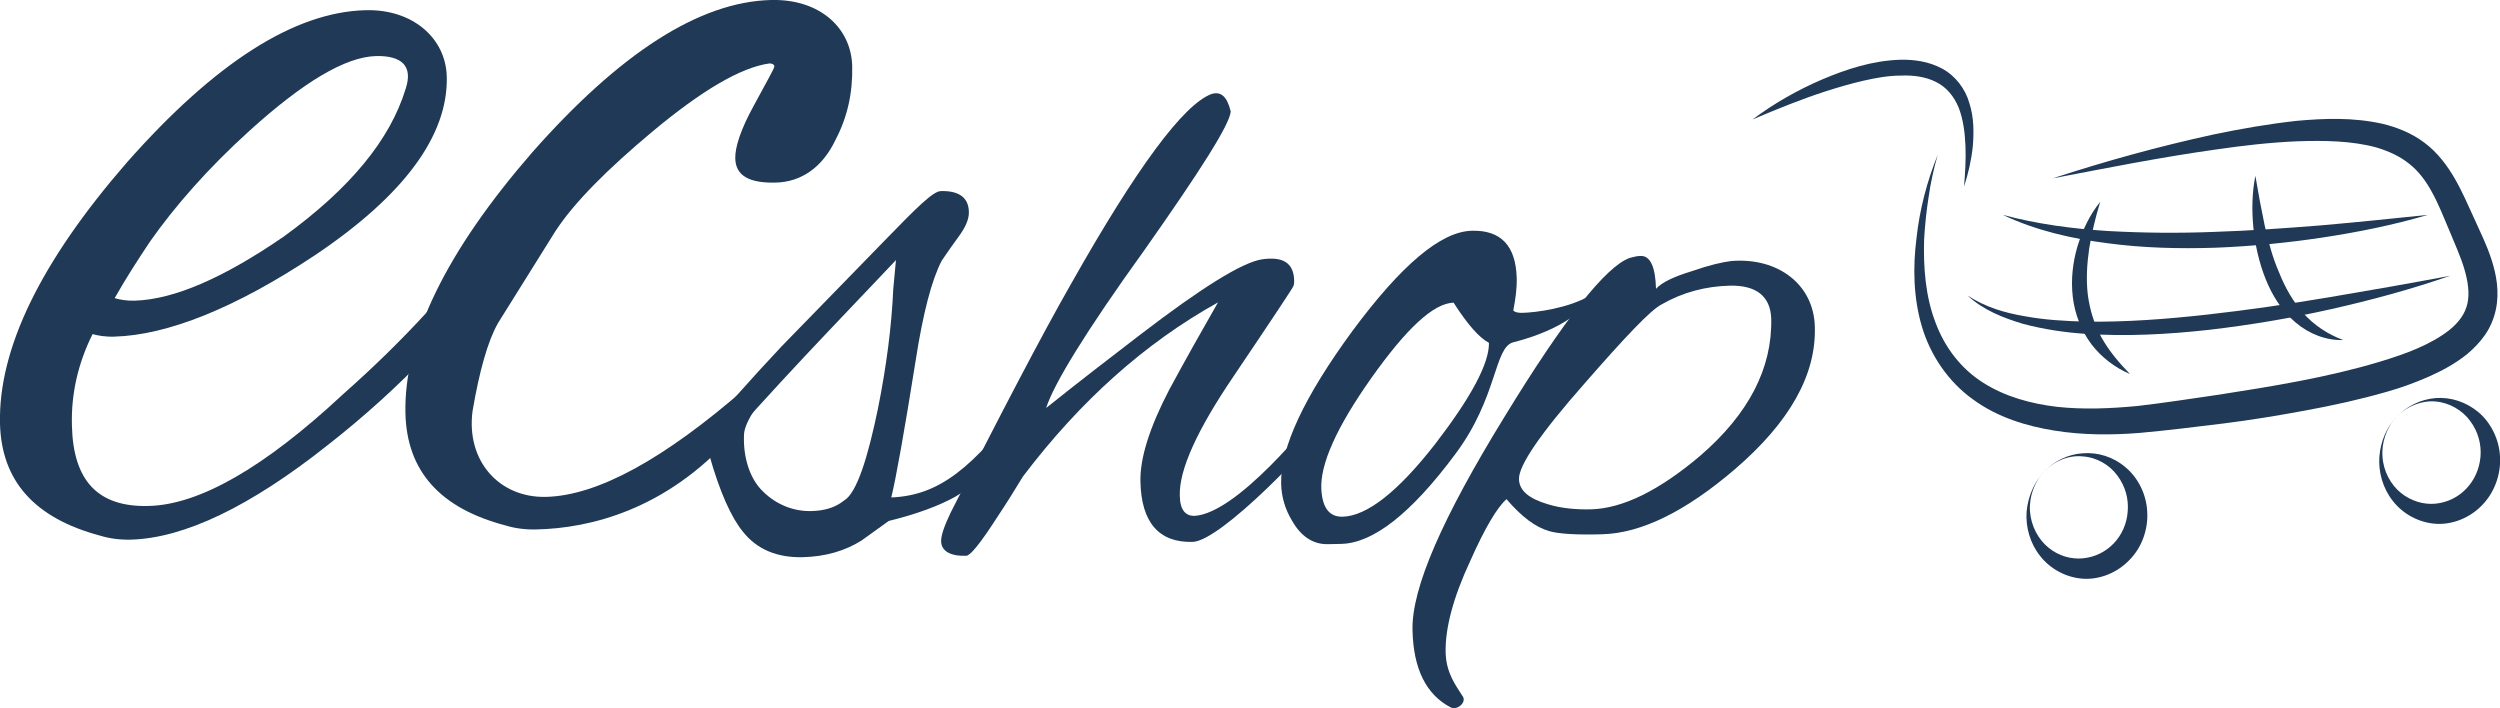 <?xml version="1.0" encoding="utf-8"?>
<!-- Generator: Adobe Illustrator 24.0.1, SVG Export Plug-In . SVG Version: 6.00 Build 0)  -->
<svg version="1.1" id="Layer_1" xmlns="http://www.w3.org/2000/svg" xmlns:xlink="http://www.w3.org/1999/xlink" x="0px" y="0px"
	 viewBox="0 0 883 250.1" style="enable-background:new 0 0 883 250.1;" xml:space="preserve">
<style type="text/css">
	.st0{clip-path:url(#SVGID_2_);fill:#1F3956;}
</style>
<g>
	<defs>
		<rect id="SVGID_1_" width="883" height="250.1"/>
	</defs>
	<clipPath id="SVGID_2_">
		<use xlink:href="#SVGID_1_"  style="overflow:visible;"/>
	</clipPath>
	<path class="st0" d="M115.5,157.4c-27,21.4-50.4,32.7-69.3,33.2c-3.8,0.1-7.6-0.4-10.8-1.4C12.1,183,0.5,169.8,0,149.6
		c-0.6-26.4,14.3-57.1,44.8-92.2c31-35.1,59.1-53.2,84.4-53.8c16.7-0.4,28.3,10,28.6,23.5c0.5,20.8-15.2,42-46.5,63
		c-28.1,18.7-52.2,28.3-71,28.8c-3.2,0.1-5.9-0.4-7.6-0.9c-5.1,10.2-7.6,21-7.3,32.2c0.4,19.7,9.3,29,27.1,28.5
		c17.8-0.4,40.7-13.4,68.6-39.4c21.6-19.1,39.5-38.6,54.7-59.8c3.1-4.6,5.8-6.9,8.4-7c2.2,0,3.3,1,3.3,3.3c0.1,2.8-1.5,5.6-4.1,9.7
		C164.1,113.5,141.5,137.1,115.5,157.4 M132.8,19.8c-10.8,0.3-25.6,9.1-44.7,26.4C73.4,59.5,61.8,72.8,53,85.3
		c-4.2,6.3-8.3,12.6-12.5,20c1.6,0.5,4.3,1,7,0.9c14-0.4,31.6-8.1,52.8-22.7c23.3-16.9,37.5-34.1,43-52.2
		C145.9,23.4,142,19.6,132.8,19.8"/>
	<path class="st0" d="M258.7,153.8c-23.4,26.3-50.4,32.8-69.3,33.2c-3.8,0.1-7.6-0.4-10.8-1.4c-23.3-6.1-34.9-19.3-35.4-39.6
		c-0.6-26.4,14.3-57.1,44.8-92.2C218.9,18.8,247,0.6,272.4,0c17.3-0.4,28.3,10,28.6,23.4c0.2,9.5-1.7,18-5.9,26
		c-4.6,9.7-12.1,14.9-21.2,15.1c-9.2,0.2-14.1-2.4-14.2-8.6c-0.1-3.9,1.9-10.2,6.6-18.7c4.6-8.5,7.2-13.1,7.2-13.7
		c0-0.6-0.6-1.1-1.7-1.1c-10.2,1.4-24,9.6-41.4,24.1c-15.9,13.3-27.5,24.9-34.2,35.1l-20.3,32.5c-3.6,6.3-6.6,17-9,31.1
		c-2.3,17.5,9.3,30.7,26,30.3c18.3-0.5,41.7-13.4,70.3-38.3c23.8-20.3,46.4-40,59.9-60c1.6-2.3,3.7-3.5,6.4-3.5
		c4.8-0.1,1.4,2.8-2.9,7.4C303.1,106.2,282.2,127.3,258.7,153.8"/>
	<path class="st0" d="M337.3,175.5c-5.4,3-13.2,6-23.4,8.5l-9.6,6.9c-5.7,3.6-12.6,5.7-20.8,5.9c-9.1,0.2-16.2-2.8-21.1-9
		c-4.1-5-8.2-14-11.9-27.2c-5.9,6.5-8.9,7.5-9,3.4c0-1.3,0.5-2.6,1.4-3.5c0,0,9.7-13.2,33.1-38.1l37.3-38.3
		c10.4-10.7,16.3-16.6,19-16.6c6.4-0.2,9.8,2.3,9.9,7.3c0.1,2.5-1.1,5.4-3.7,8.9c-3.8,5.2-5.6,8-5.9,8.4c-3.5,6.7-6.6,18.5-9.2,35.3
		c-4,25.1-6.9,41.3-8.6,48.3c17-0.7,28.8-10.4,47.3-34.9c0.9-1,2.4-3.2,4.2-3.3c1.5,0,1.8,0.6,1.8,1.5c0.1,2.2-1.4,4.5-2.6,6.1
		C354.5,159.7,347.5,169.6,337.3,175.5 M278.9,128.9c-13.3,15.2-15.9,21.3-16.1,24.4c-0.4,7.3,1.6,15.5,6.8,20.4
		c4.7,4.6,10.8,7,17.1,6.8c4.2-0.1,8.2-1.1,11.4-3.7c4.5-2.6,8.4-15.1,12-32.5c3-15,4.8-28.9,5.4-42.2l1-10.8
		C307.3,98.8,292.2,113.8,278.9,128.9"/>
	<path class="st0" d="M421.2,191.4c-11.8,0.3-18.1-6.8-18.4-21.3c-0.2-8.2,3.2-19.1,10.2-32.5c5.5-10.2,11.3-20.5,17.2-30.8
		c-25.7,14.3-48.6,34.7-68.9,61.5c-2.9,4.8-5.9,9.6-9.1,14.4c-5.8,9-9.4,13.5-10.9,13.6c-5.7,0.2-8.8-1.7-8.9-5.1
		c0-2.2,1.1-5.4,3.4-10.2c17.7-34.9,31.9-62.2,42.7-81.1c23-40.7,39.5-63,49.4-66.7c3.3-1,5.5,0.8,6.8,6.2
		c-0.5,4.8-10.7,20.8-30.4,48.8c-20.9,29-32.2,47.6-34.8,55.9c11-8.8,22-17.3,33.1-25.8c21.8-16.7,36.1-25.6,43.1-26.7
		c7.5-1.1,11.3,1.3,11.4,7.6c0,0.6,0,1.2-0.3,1.9c0,0.3-7,10.9-21.1,31.8c-12.9,19-19.3,33.1-19,42.2c0.1,5.4,2.3,7.2,5.3,7.1
		c14.8-1,39.9-31.7,48.1-42.3c1.5-1.6,3.3-2.9,4.2-2.9c0.9,0,1.2,0.3,1.2,1.2c0,1.6-0.5,3.5-2.3,6.1
		C464.1,156.8,431.2,191.2,421.2,191.4"/>
	<path class="st0" d="M534.5,120.9c-6.8,1.7-5.5,19.5-20.5,39.5c-15.6,21-29,31.4-40.2,31.7l-4.8,0.1c-5.1,0.1-9.4-2.6-12.6-8.2
		c-2.5-4.1-3.8-8.5-3.9-13.2c-0.3-12.6,8.1-30.6,25.1-53.8c17.4-23.5,31.3-35.2,42.2-35.5c10.3-0.3,15.6,5.3,15.9,16.7
		c0.1,3.5-0.4,7.3-1.2,11.4c0.3,0.6,1.5,0.9,3,0.9c5.2-0.1,16.5-1.7,23.9-6C561.2,108.2,552.6,116.3,534.5,120.9 M513.4,106.9
		c-7,0.2-16.5,8.9-29.1,26.7c-12.3,17.4-18.1,30.5-17.6,39.3c0.4,6.6,2.9,9.7,7.5,9.6c8.5-0.2,19.5-8.7,32.8-25.8
		c12.6-16.4,19-28.3,18.9-35.6C522.5,119.3,518.4,114.7,513.4,106.9"/>
	<path class="st0" d="M612.8,165.7c-17.5,15-33.1,22.6-46.8,23c-9.4,0.3-15.8-0.2-18.8-1.1c-4.9-1.4-9.8-5.1-15.1-11.3
		c-3.3,2.9-7.7,10.3-12.8,21.8c-6.1,13.1-8.9,23.9-8.7,32.4c0.2,7.3,3.6,11.6,6.2,15.7c1,2.2-2.3,4.8-4.5,3.6
		c-8.6-4.5-13.1-13.6-13.4-27.2c-0.4-14.8,10.6-39.8,32.5-75.4c21-34.4,35.8-53.1,44.2-56.1c1.5-0.4,2.7-0.7,3.9-0.7
		c3.3-0.1,5.2,3.7,5.4,11.6c2.1-2.3,6.3-4.3,12.9-6.3c6-2.1,10.5-3.1,13.6-3.5c16.7-1.4,29.3,8.4,29.6,23.3
		C641.5,132.4,632.1,149.1,612.8,165.7 M611,100.9c-8.5,0.2-16.6,2.3-24.1,6.6c-3.9,2-12.8,11.4-27.2,27.9
		c-15.7,17.8-23.3,29-23.2,33.8c0.1,4.1,3.5,6.9,10.2,8.9c4.9,1.5,10.1,1.9,15.2,1.8c11.2-0.3,24.1-6.6,38.7-19
		c16.9-14.6,25.4-30.7,25-48.4C625.3,104.7,620.4,100.7,611,100.9"/>
	<path class="st0" d="M619,42.2c7.6-5.7,15.9-10.4,24.5-14.1c8.7-3.7,17.9-6.7,27.7-7c4.9-0.1,10,0.6,14.7,3.1
		c4.7,2.5,8.3,7.2,9.7,12.3c1.6,5,1.6,10.2,1.2,15.1c-0.5,4.9-1.6,9.7-3.1,14.3c0.4-4.8,0.7-9.7,0.5-14.4c-0.2-4.7-0.8-9.4-2.4-13.5
		c-1.7-4.1-4.4-7.3-8.1-9.1c-3.6-1.8-8-2.4-12.3-2.2c-4.4,0-8.8,0.8-13.2,1.8c-4.4,1-8.8,2.3-13.2,3.7C636.3,35,627.7,38.5,619,42.2
		"/>
	<path class="st0" d="M684.4,54.7c-1.4,4.9-2.5,9.8-3.2,14.8c-0.8,5-1.3,10-1.6,15c-0.3,10,0.5,20.1,3.9,29.1
		c3.3,9.1,9.2,16.7,17,21.6c7.7,4.9,16.8,7.4,26.1,8.5c9.3,1,18.8,0.6,28.3-0.3c9.5-1.1,19.2-2.6,28.8-4c19.2-3,38.4-6.1,56.7-11.6
		c9-2.7,18.1-6,24.8-11.3c3.3-2.7,5.5-5.7,6.3-9.3c0.8-3.6,0.2-7.8-1.1-12.2c-1.3-4.4-3.3-8.7-5.3-13.6c-2-4.7-3.8-9.3-6-13.3
		c-2.2-4.1-4.8-7.6-8.1-10.2c-3.3-2.7-7.3-4.5-11.6-5.8c-8.7-2.4-18.4-2.5-27.9-2.2c-9.6,0.4-19.2,1.5-28.8,2.9
		c-19.3,2.7-38.4,6.5-57.7,10.2c18.7-6.1,37.5-11.3,56.8-15.5c9.6-2,19.3-3.7,29.2-4.8c9.9-0.9,20-1.3,30.4,1
		c5.1,1.2,10.4,3.3,14.9,6.7c4.6,3.4,8.1,8.1,10.8,12.8c2.7,4.7,4.7,9.5,6.8,14c2,4.5,4.4,9.2,6.1,14.5c1.7,5.2,2.9,11.4,1.5,17.8
		c-0.7,3.2-2,6.2-3.8,8.8c-1.8,2.6-3.9,4.7-6.1,6.6c-4.4,3.6-9.2,6.1-13.9,8.2c-4.8,2.1-9.5,3.8-14.4,5.2
		c-9.7,2.8-19.3,4.9-29.1,6.7c-9.7,1.8-19.4,3.4-29.1,4.6c-9.8,1.2-19.4,2.4-29.3,3.3c-9.9,0.8-20.1,0.8-30.1-0.8
		c-10-1.6-20.2-4.7-28.8-11c-8.7-6.2-15.1-15.6-18.1-25.8c-3-10.2-3.2-20.9-1.9-31.1C678,74,680.6,64.1,684.4,54.7"/>
	<path class="st0" d="M846.6,147.1c3.6-3.7,8.5-6.1,13.7-6.5c5.2-0.4,10.7,1.3,15.1,5c4.3,3.6,7.3,9.5,7.6,15.6
		c0.4,6.2-1.9,12.7-6.3,17.2c-4.3,4.5-10.5,7-16.4,6.6c-6-0.4-11.6-3.5-15.1-8c-3.6-4.5-5.2-10.3-4.8-15.7
		C840.8,155.9,843,150.8,846.6,147.1 M846.6,147.1c-3.6,3.7-5.5,9.1-5.1,14.2c0.3,5.1,2.9,9.9,6.5,12.8c3.6,2.9,8.1,4.2,12.2,3.8
		c4.2-0.4,8-2.3,10.8-5.2c2.9-3,4.7-6.9,5.1-11.3c0.4-4.3-0.8-9-3.7-12.8c-2.7-3.7-7.3-6.4-12.2-6.8
		C855.4,141.4,850.2,143.4,846.6,147.1"/>
	<path class="st0" d="M722.1,166.5c3.5-3.7,8.4-6.1,13.6-6.4c5.2-0.4,10.7,1.2,15.1,5c4.3,3.6,7.3,9.4,7.6,15.6
		c0.4,6.2-1.9,12.7-6.3,17.1c-4.3,4.5-10.5,7-16.4,6.6c-6-0.4-11.6-3.5-15.1-8c-3.6-4.5-5.2-10.3-4.8-15.7
		C716.3,175.3,718.5,170.2,722.1,166.5 M722.1,166.5c-3.6,3.7-5.5,9.1-5.1,14.2c0.4,5.1,2.9,9.8,6.5,12.7c3.6,3,8.1,4.2,12.2,3.8
		c4.2-0.4,8-2.3,10.8-5.2c2.9-3,4.7-7,5-11.3c0.4-4.4-0.8-9-3.7-12.8c-2.7-3.7-7.3-6.4-12.2-6.7
		C730.8,160.7,725.7,162.7,722.1,166.5"/>
	<path class="st0" d="M865.4,97.4c-13.8,4.8-27.9,8.6-42.1,11.8c-14.2,3.2-28.6,5.6-43.1,7.3c-14.5,1.6-29.1,2.4-43.8,1.4
		c-7.3-0.5-14.6-1.6-21.8-3.5c-7-2.1-14.2-4.9-19.6-10c6.2,4.1,13.1,6.1,20.2,7.3c7,1.3,14.2,1.7,21.4,1.9
		c14.4,0.2,28.7-0.9,43.1-2.5c14.3-1.6,28.6-3.7,42.9-6.1C836.8,102.6,851.1,100.1,865.4,97.4"/>
	<path class="st0" d="M857.5,75.9c-12.2,3.6-24.7,6.1-37.2,8c-12.6,1.9-25.2,3.1-37.9,3.6c-12.7,0.4-25.5,0.1-38.1-1.6
		c-12.6-1.6-25.3-4.5-36.9-10c12.3,3.3,24.7,4.9,37.2,5.7c12.5,0.7,25.1,0.8,37.6,0.3c12.5-0.4,25.1-1.3,37.6-2.3
		C832.4,78.5,844.9,77.2,857.5,75.9"/>
	<path class="st0" d="M796.6,62.1c1,6,2.1,11.9,3.3,17.6c1.3,5.7,2.8,11.4,5.1,16.6c2.1,5.3,4.9,10.2,8.6,14.4
		c3.7,4.1,8.4,7.3,14,9.4c-5.9,0.2-12-2.1-16.8-6.2c-4.8-4-8.3-9.6-10.6-15.4c-2.3-5.8-3.7-12-4.3-18.1
		C795.3,74.3,795.4,68.1,796.6,62.1"/>
	<path class="st0" d="M741.8,71.3c-1.7,5.5-3,11-3.9,16.5c-0.8,5.5-1.1,10.9-0.5,16.2c0.7,5.3,2.2,10.4,4.8,15.1
		c2.6,4.7,6.1,8.9,10.1,13c-5.2-2.2-10-5.8-13.6-10.5c-3.6-4.8-5.9-10.7-6.6-16.8c-0.7-6.1,0-12.2,1.7-17.9
		C735.6,81.1,738.2,75.7,741.8,71.3"/>
</g>
</svg>
